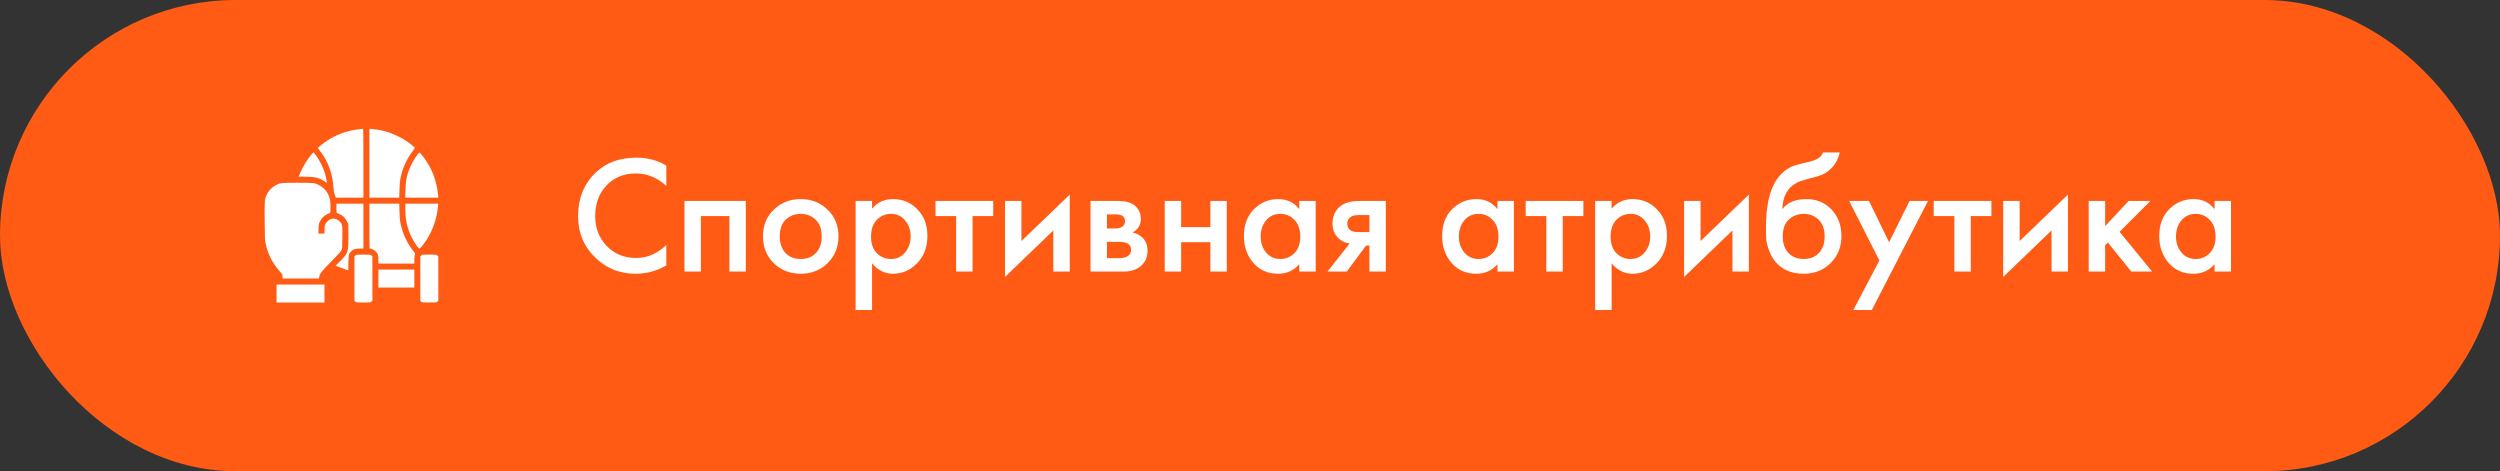 <?xml version="1.0" encoding="UTF-8"?> <svg xmlns="http://www.w3.org/2000/svg" width="313" height="59" viewBox="0 0 313 59" fill="none"><rect x="0" y="0" width="313" height="59" fill="#333333" stroke="none"/><rect width="313" height="59" rx="29.5" fill="#FF5B14"></rect><path d="M44.989 16.177C43.737 16.308 42.411 16.739 41.361 17.358C40.897 17.634 40.072 18.23 39.889 18.431L39.786 18.539L40.025 18.844C40.709 19.716 41.216 20.733 41.487 21.797C41.638 22.373 41.698 22.767 41.745 23.461C41.778 23.887 41.816 24.113 41.919 24.384L42.045 24.75H43.775H45.5V20.438C45.5 17.016 45.486 16.125 45.444 16.13C45.411 16.134 45.205 16.158 44.989 16.177Z" fill="white"></path><path d="M46.25 20.438V24.75H48.12H49.986L50.014 23.798C50.028 23.264 50.07 22.683 50.112 22.462C50.356 21.141 50.853 20.006 51.631 18.975C51.823 18.717 51.964 18.492 51.941 18.473C51.163 17.808 50.586 17.423 49.794 17.039C48.734 16.528 47.75 16.256 46.569 16.148L46.25 16.12V20.438Z" fill="white"></path><path d="M39.064 19.261C38.483 19.908 37.859 20.939 37.489 21.881L37.391 22.125H38.206C39.406 22.125 39.992 22.266 40.634 22.711C40.794 22.823 40.93 22.913 40.934 22.908C40.958 22.884 40.808 22.139 40.714 21.806C40.47 20.925 39.922 19.87 39.373 19.223L39.237 19.069L39.064 19.261Z" fill="white"></path><path d="M52.334 19.275C51.865 19.847 51.378 20.747 51.13 21.492C50.872 22.266 50.792 22.767 50.764 23.798L50.736 24.75H52.808H54.88L54.852 24.455C54.692 22.894 54.266 21.591 53.52 20.391C53.267 19.983 52.756 19.308 52.592 19.158C52.498 19.078 52.494 19.083 52.334 19.275Z" fill="white"></path><path d="M35.211 22.931C34.489 23.067 33.739 23.653 33.406 24.347C33.125 24.933 33.116 25.064 33.139 27.684C33.158 29.817 33.167 30.061 33.256 30.473C33.552 31.861 34.128 32.986 35.089 34.045C35.366 34.35 35.375 34.369 35.375 34.617V34.875H37.644H39.913L39.969 34.655C40.081 34.195 40.241 33.989 41.455 32.761C42.341 31.866 42.664 31.505 42.744 31.331C42.847 31.111 42.852 31.041 42.866 29.742C42.884 28.134 42.87 28.069 42.528 27.727C42.05 27.253 41.45 27.253 40.977 27.727C40.686 28.012 40.625 28.2 40.625 28.8V29.25H40.245H39.866L39.884 28.65C39.898 28.102 39.913 28.031 40.048 27.741C40.245 27.319 40.517 27.038 40.92 26.836C41.099 26.747 41.277 26.672 41.309 26.672C41.361 26.672 41.375 26.531 41.375 25.978C41.375 25.12 41.324 24.83 41.094 24.347C40.752 23.634 40.006 23.062 39.247 22.927C38.9 22.861 35.544 22.866 35.211 22.931Z" fill="white"></path><path d="M42.125 26.086C42.125 26.55 42.139 26.672 42.191 26.672C42.224 26.672 42.402 26.747 42.58 26.836C42.983 27.038 43.255 27.319 43.452 27.741L43.602 28.055L43.616 29.48C43.639 31.547 43.602 31.664 42.608 32.677L42.027 33.267L42.345 33.398C42.519 33.469 42.875 33.6 43.133 33.684L43.602 33.839L43.625 32.892C43.653 31.814 43.677 31.72 44.028 31.411C44.286 31.181 44.497 31.125 45.05 31.125H45.5V28.312V25.5H43.812H42.125V26.086Z" fill="white"></path><path d="M46.25 28.312C46.25 30.886 46.255 31.125 46.325 31.125C46.686 31.125 47.211 31.538 47.319 31.903C47.352 32.011 47.375 32.302 47.375 32.55V33H49.625H51.875V32.517C51.88 32.236 51.903 31.983 51.941 31.898C51.997 31.762 51.992 31.744 51.711 31.383C50.933 30.375 50.427 29.273 50.159 28.012C50.066 27.553 50.038 27.258 50.014 26.47L49.986 25.5H48.12H46.25V28.312Z" fill="white"></path><path d="M50.75 26.156C50.75 27.005 50.816 27.595 50.989 28.265C51.228 29.194 51.617 30.005 52.203 30.797C52.541 31.247 52.484 31.261 52.991 30.614C54.031 29.287 54.72 27.473 54.842 25.767L54.861 25.5H52.803H50.75V26.156Z" fill="white"></path><path d="M44.492 31.992L44.375 32.105V34.875V37.645L44.492 37.758C44.605 37.875 44.614 37.875 45.5 37.875C46.386 37.875 46.395 37.875 46.508 37.758L46.625 37.645V34.875V32.105L46.508 31.992C46.395 31.875 46.386 31.875 45.5 31.875C44.614 31.875 44.605 31.875 44.492 31.992Z" fill="white"></path><path d="M52.742 31.992L52.625 32.105V34.875V37.645L52.742 37.758C52.855 37.875 52.864 37.875 53.75 37.875C54.636 37.875 54.645 37.875 54.758 37.758L54.875 37.645V34.875V32.105L54.758 31.992C54.645 31.875 54.636 31.875 53.75 31.875C52.864 31.875 52.855 31.875 52.742 31.992Z" fill="white"></path><path d="M47.375 34.875V36H49.625H51.875V34.875V33.75H49.625H47.375V34.875Z" fill="white"></path><path d="M34.625 36.75V37.875H37.625H40.625V36.75V35.625H37.625H34.625V36.75Z" fill="white"></path><path d="M83.423 20.749V23.269C82.275 22.233 81.008 21.715 79.622 21.715C78.11 21.715 76.878 22.219 75.926 23.227C74.988 24.221 74.519 25.495 74.519 27.049C74.519 28.547 75.002 29.8 75.968 30.808C76.934 31.802 78.159 32.299 79.643 32.299C81.029 32.299 82.289 31.76 83.423 30.682V33.223C82.247 33.923 80.966 34.273 79.58 34.273C77.634 34.273 75.982 33.629 74.624 32.341C73.126 30.941 72.377 29.177 72.377 27.049C72.377 24.809 73.126 22.982 74.624 21.568C75.912 20.35 77.599 19.741 79.685 19.741C81.127 19.741 82.373 20.077 83.423 20.749ZM85.694 25.159H93.38V34H91.322V27.049H87.752V34H85.694V25.159ZM96.871 26.251C97.781 25.369 98.907 24.928 100.252 24.928C101.596 24.928 102.716 25.369 103.612 26.251C104.522 27.119 104.977 28.232 104.977 29.59C104.977 30.934 104.522 32.054 103.612 32.95C102.716 33.832 101.596 34.273 100.252 34.273C98.907 34.273 97.781 33.832 96.871 32.95C95.975 32.054 95.526 30.934 95.526 29.59C95.526 28.232 95.975 27.119 96.871 26.251ZM98.341 31.669C98.817 32.173 99.454 32.425 100.252 32.425C101.05 32.425 101.687 32.173 102.163 31.669C102.639 31.151 102.877 30.465 102.877 29.611C102.877 28.673 102.618 27.966 102.1 27.49C101.596 27.014 100.98 26.776 100.252 26.776C99.523 26.776 98.9 27.014 98.382 27.49C97.879 27.966 97.626 28.673 97.626 29.611C97.626 30.465 97.865 31.151 98.341 31.669ZM109.182 32.971V38.809H107.124V25.159H109.182V26.125C109.854 25.327 110.729 24.928 111.807 24.928C113.011 24.928 114.026 25.355 114.852 26.209C115.692 27.049 116.112 28.155 116.112 29.527C116.112 30.941 115.678 32.089 114.81 32.971C113.942 33.839 112.948 34.273 111.828 34.273C110.778 34.273 109.896 33.839 109.182 32.971ZM111.555 26.776C110.855 26.776 110.26 27.028 109.77 27.532C109.294 28.022 109.056 28.722 109.056 29.632C109.056 30.514 109.294 31.2 109.77 31.69C110.26 32.18 110.855 32.425 111.555 32.425C112.283 32.425 112.871 32.152 113.319 31.606C113.781 31.06 114.012 30.395 114.012 29.611C114.012 28.813 113.781 28.141 113.319 27.595C112.871 27.049 112.283 26.776 111.555 26.776ZM124.35 27.049H121.767V34H119.709V27.049H117.126V25.159H124.35V27.049ZM125.827 25.159H127.885V30.178L133.933 24.361V34H131.875V28.855L125.827 34.672V25.159ZM136.532 25.159H139.997C140.879 25.159 141.551 25.334 142.013 25.684C142.559 26.118 142.832 26.685 142.832 27.385C142.832 28.183 142.482 28.757 141.782 29.107C142.23 29.191 142.629 29.387 142.979 29.695C143.441 30.115 143.672 30.682 143.672 31.396C143.672 32.25 143.35 32.922 142.706 33.412C142.174 33.804 141.495 34 140.669 34H136.532V25.159ZM138.59 28.603H139.64C140.004 28.603 140.277 28.54 140.459 28.414C140.725 28.246 140.858 28.008 140.858 27.7C140.858 27.406 140.739 27.175 140.501 27.007C140.333 26.895 140.032 26.839 139.598 26.839H138.59V28.603ZM138.59 32.32H140.123C140.585 32.32 140.942 32.236 141.194 32.068C141.474 31.886 141.614 31.627 141.614 31.291C141.614 30.927 141.481 30.668 141.215 30.514C140.977 30.36 140.634 30.283 140.186 30.283H138.59V32.32ZM145.823 34V25.159H147.881V28.435H151.535V25.159H153.593V34H151.535V30.325H147.881V34H145.823ZM162.667 26.188V25.159H164.725V34H162.667V33.076C161.981 33.874 161.099 34.273 160.021 34.273C158.719 34.273 157.676 33.811 156.892 32.887C156.122 31.963 155.737 30.857 155.737 29.569C155.737 28.169 156.15 27.049 156.976 26.209C157.816 25.355 158.838 24.928 160.042 24.928C161.148 24.928 162.023 25.348 162.667 26.188ZM160.294 26.776C159.566 26.776 158.971 27.049 158.509 27.595C158.061 28.141 157.837 28.813 157.837 29.611C157.837 30.395 158.061 31.06 158.509 31.606C158.971 32.152 159.566 32.425 160.294 32.425C160.994 32.425 161.582 32.18 162.058 31.69C162.548 31.2 162.793 30.514 162.793 29.632C162.793 28.722 162.548 28.022 162.058 27.532C161.582 27.028 160.994 26.776 160.294 26.776ZM166.201 34L168.973 30.493C168.427 30.409 167.958 30.185 167.566 29.821C167.076 29.345 166.831 28.736 166.831 27.994C166.831 27.154 167.104 26.475 167.65 25.957C168.21 25.425 169.064 25.159 170.212 25.159H173.509V34H171.451V30.745H171.031L168.616 34H166.201ZM171.451 29.065V26.923H170.254C169.764 26.923 169.407 26.986 169.183 27.112C168.847 27.322 168.679 27.616 168.679 27.994C168.679 28.372 168.819 28.659 169.099 28.855C169.309 28.995 169.687 29.065 170.233 29.065H171.451ZM187.482 26.188V25.159H189.54V34H187.482V33.076C186.796 33.874 185.914 34.273 184.836 34.273C183.534 34.273 182.491 33.811 181.707 32.887C180.937 31.963 180.552 30.857 180.552 29.569C180.552 28.169 180.965 27.049 181.791 26.209C182.631 25.355 183.653 24.928 184.857 24.928C185.963 24.928 186.838 25.348 187.482 26.188ZM185.109 26.776C184.381 26.776 183.786 27.049 183.324 27.595C182.876 28.141 182.652 28.813 182.652 29.611C182.652 30.395 182.876 31.06 183.324 31.606C183.786 32.152 184.381 32.425 185.109 32.425C185.809 32.425 186.397 32.18 186.873 31.69C187.363 31.2 187.608 30.514 187.608 29.632C187.608 28.722 187.363 28.022 186.873 27.532C186.397 27.028 185.809 26.776 185.109 26.776ZM198.24 27.049H195.657V34H193.599V27.049H191.016V25.159H198.24V27.049ZM201.775 32.971V38.809H199.717V25.159H201.775V26.125C202.447 25.327 203.322 24.928 204.4 24.928C205.604 24.928 206.619 25.355 207.445 26.209C208.285 27.049 208.705 28.155 208.705 29.527C208.705 30.941 208.271 32.089 207.403 32.971C206.535 33.839 205.541 34.273 204.421 34.273C203.371 34.273 202.489 33.839 201.775 32.971ZM204.148 26.776C203.448 26.776 202.853 27.028 202.363 27.532C201.887 28.022 201.649 28.722 201.649 29.632C201.649 30.514 201.887 31.2 202.363 31.69C202.853 32.18 203.448 32.425 204.148 32.425C204.876 32.425 205.464 32.152 205.912 31.606C206.374 31.06 206.605 30.395 206.605 29.611C206.605 28.813 206.374 28.141 205.912 27.595C205.464 27.049 204.876 26.776 204.148 26.776ZM210.853 25.159H212.911V30.178L218.959 24.361V34H216.901V28.855L210.853 34.672V25.159ZM228.236 19.09H230.336C230.182 19.818 229.86 20.448 229.37 20.98C228.88 21.512 228.278 21.876 227.564 22.072L226.178 22.45C225.814 22.548 225.534 22.632 225.338 22.702C225.142 22.772 224.897 22.905 224.603 23.101C224.323 23.283 224.085 23.507 223.889 23.773C223.427 24.389 223.182 25.187 223.154 26.167H223.175C223.791 25.341 224.792 24.928 226.178 24.928C227.424 24.928 228.453 25.348 229.265 26.188C230.119 27.07 230.546 28.19 230.546 29.548C230.546 30.92 230.091 32.054 229.181 32.95C228.285 33.832 227.165 34.273 225.821 34.273C224.477 34.273 223.399 33.881 222.587 33.097C222.139 32.677 221.796 32.159 221.558 31.543C221.32 30.927 221.18 30.423 221.138 30.031C221.11 29.625 221.096 29.135 221.096 28.561C221.096 25.817 221.544 23.794 222.44 22.492C223.112 21.498 223.994 20.868 225.086 20.602L226.556 20.245C227.522 20.007 228.082 19.622 228.236 19.09ZM223.91 31.669C224.386 32.173 225.023 32.425 225.821 32.425C226.619 32.425 227.256 32.173 227.732 31.669C228.208 31.151 228.446 30.465 228.446 29.611C228.446 28.673 228.187 27.966 227.669 27.49C227.165 27.014 226.549 26.776 225.821 26.776C225.093 26.776 224.47 27.014 223.952 27.49C223.448 27.966 223.196 28.673 223.196 29.611C223.196 30.465 223.434 31.151 223.91 31.669ZM232.043 38.809L235.298 32.614L231.518 25.159H233.996L236.516 30.325L239.078 25.159H241.388L234.353 38.809H232.043ZM249.325 27.049H246.742V34H244.684V27.049H242.101V25.159H249.325V27.049ZM250.802 25.159H252.86V30.178L258.908 24.361V34H256.85V28.855L250.802 34.672V25.159ZM261.507 25.159H263.565V28.309L266.505 25.159H269.235L265.371 29.023L269.445 34H266.841L263.901 30.367L263.565 30.703V34H261.507V25.159ZM277.265 26.188V25.159H279.323V34H277.265V33.076C276.579 33.874 275.697 34.273 274.619 34.273C273.317 34.273 272.274 33.811 271.49 32.887C270.72 31.963 270.335 30.857 270.335 29.569C270.335 28.169 270.748 27.049 271.574 26.209C272.414 25.355 273.436 24.928 274.64 24.928C275.746 24.928 276.621 25.348 277.265 26.188ZM274.892 26.776C274.164 26.776 273.569 27.049 273.107 27.595C272.659 28.141 272.435 28.813 272.435 29.611C272.435 30.395 272.659 31.06 273.107 31.606C273.569 32.152 274.164 32.425 274.892 32.425C275.592 32.425 276.18 32.18 276.656 31.69C277.146 31.2 277.391 30.514 277.391 29.632C277.391 28.722 277.146 28.022 276.656 27.532C276.18 27.028 275.592 26.776 274.892 26.776Z" fill="white"></path></svg> 